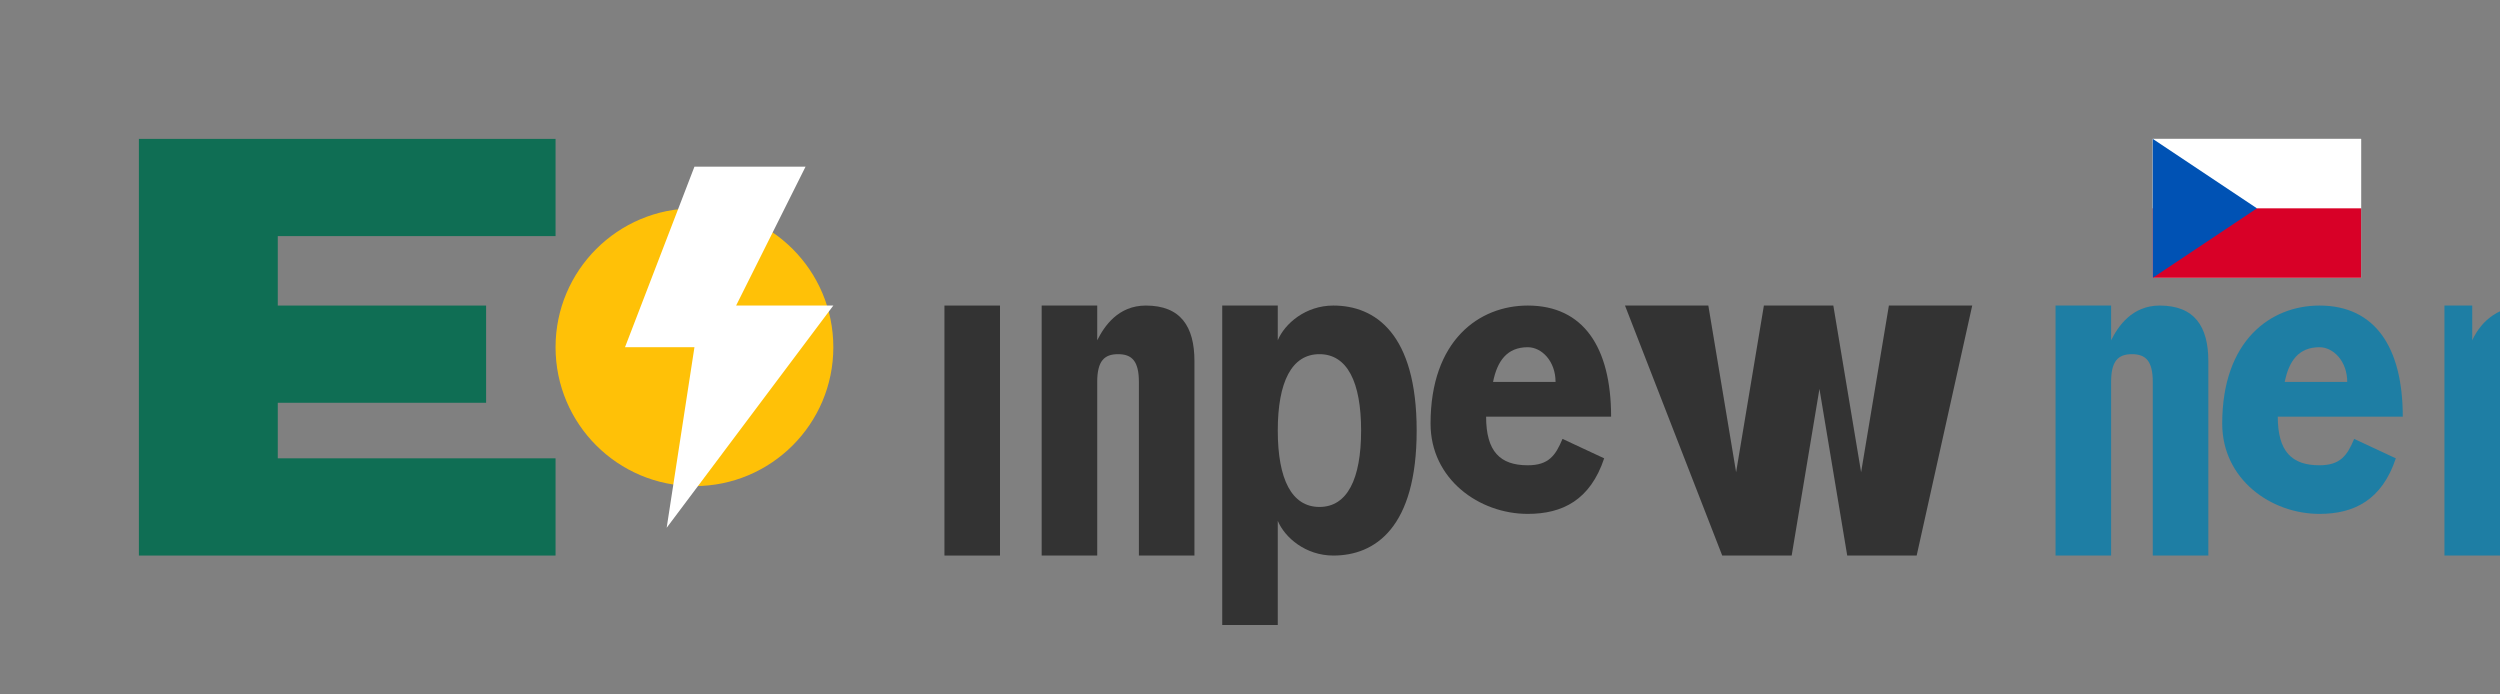 <svg xmlns="http://www.w3.org/2000/svg" width="180" height="50" viewBox="0 0 180 50" fill="none">
  <rect x="0" y="0" width="180" height="50" fill="#808080" stroke="none"/>
  <!-- E letter -->
  <path d="M10 10H40V17H20V22H35V29H20V33H40V40H10V10Z" fill="#0F6E54"/>
  
  <!-- Energy icon elements -->
  <circle cx="50" cy="25" r="10" fill="#FFC107"/>
  <path d="M50 12L45 25H50L48 38L60 22H53L58 12H50Z" fill="#FFFFFF"/>
  
  <!-- Text for "nergie" part -->
  <path d="M68 22H72V40H68V22Z" fill="#333333"/>
  <path d="M75 22H79V24.5C79.5 23.5 80.5 22 82.5 22C85 22 86 23.5 86 26V40H82V27.5C82 26 81.5 25.5 80.5 25.5C79.5 25.5 79 26 79 27.5V40H75V22Z" fill="#333333"/>
  <path d="M88 22H92V24.5C92.5 23.3 94 22 96 22C99 22 102 24 102 31C102 38 99 40 96 40C94 40 92.5 38.7 92 37.5V45H88V22ZM92 31C92 34.5 93 36.5 95 36.5C97 36.5 98 34.5 98 31C98 27.5 97 25.5 95 25.5C93 25.5 92 27.5 92 31Z" fill="#333333"/>
  <path d="M103 30.5C103 24.5 106.5 22 110 22C114 22 116 25 116 30H107C107 32.5 108 33.5 110 33.5C111.5 33.5 112 32.8 112.5 31.6L115.5 33C114.5 36 112.5 37 110 37C106.5 37 103 34.5 103 30.5ZM107.5 27.5H112C112 26 111 25 110 25C108.5 25 107.8 26 107.5 27.5Z" fill="#333333"/>
  <path d="M117 22H123L125 34L127 22H132L134 34L136 22H142L138 40H133L131 28L129 40H124L117 22Z" fill="#333333"/>
  
  <!-- Text for "pro" -->
  <path d="M148 22H152V24.5C152.5 23.5 153.5 22 155.5 22C158 22 159 23.5 159 26V40H155V27.5C155 26 154.5 25.5 153.5 25.5C152.5 25.5 152 26 152 27.5V40H148V22Z" fill="#1E7EA4"/>
  <path d="M160 30.5C160 24.5 163.5 22 167 22C171 22 173 25 173 30H164C164 32.5 165 33.5 167 33.5C168.5 33.5 169 32.8 169.5 31.6L172.5 33C171.5 36 169.5 37 167 37C163.5 37 160 34.5 160 30.5ZM164.5 27.5H169C169 26 168 25 167 25C165.5 25 164.8 26 164.5 27.5Z" fill="#1E7EA4"/>
  <path d="M174 22H178V24.5C178.7 23 180 22 182 22C184 22 185.3 23 186 24.5C186.7 23 188 22 190 22C192.5 22 194 23.5 194 26V40H190V27.5C190 26 189.5 25.5 188.5 25.5C187.5 25.5 187 26 187 27.5V40H183V27.5C183 26 182.5 25.5 181.5 25.5C180.5 25.5 180 26 180 27.5V40H176V22H178Z" fill="#1E7EA4"/>
  
  <!-- Czech flag elements -->
  <rect x="155" y="10" width="15" height="10" fill="#FFFFFF"/>
  <path d="M155 10L155 15L170 15L170 10Z" fill="#FFFFFF"/>
  <path d="M155 15L155 20L170 20L170 15Z" fill="#D80027"/>
  <path d="M155 10L162.5 15L155 20Z" fill="#0052B4"/>
</svg>